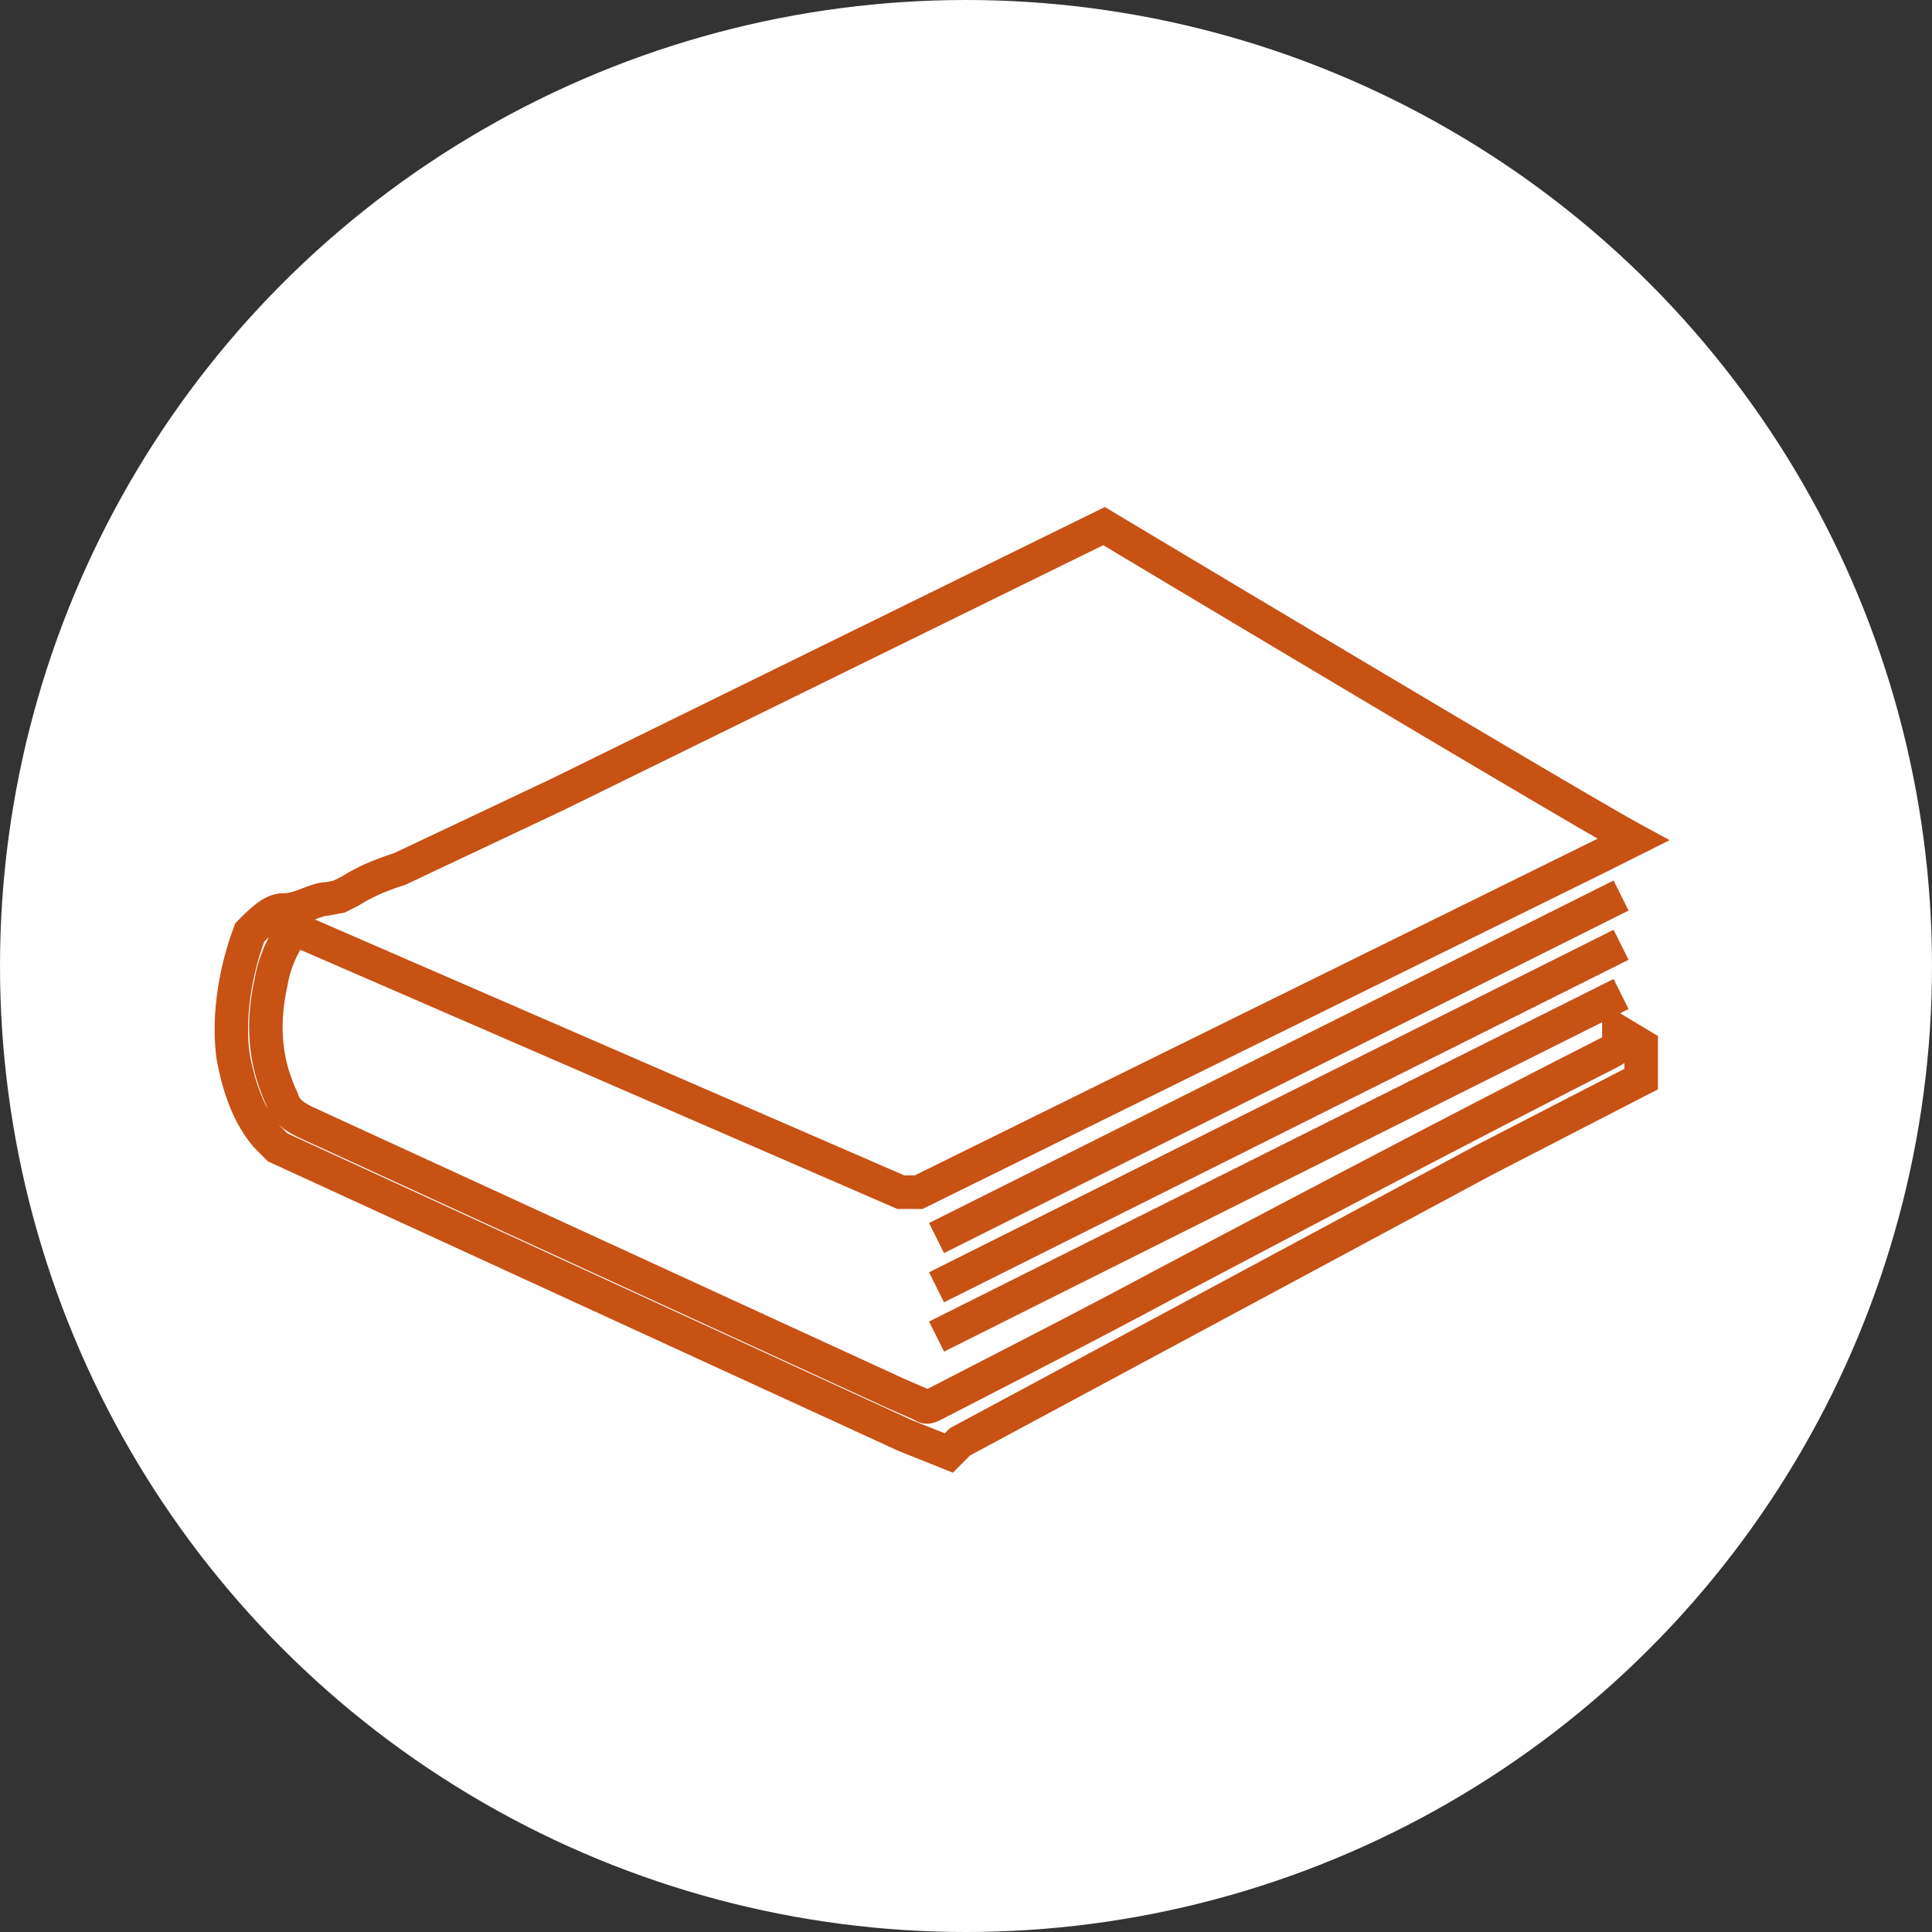 <svg width="81" height="81" viewBox="0 0 81 81" xmlns="http://www.w3.org/2000/svg" xmlns:xlink="http://www.w3.org/1999/xlink">
    <rect x="0" y="0" width="81" height="81" fill="#333333" stroke="none"/>
    <defs>
        <circle id="9kfg1o3c7a" cx="40.5" cy="40.5" r="40.5"/>
    </defs>
    <g fill="none" fill-rule="evenodd">
        <mask id="l5ez0q316b" fill="#fff">
            <use xlink:href="#9kfg1o3c7a"/>
        </mask>
        <use fill="#FFF" xlink:href="#9kfg1o3c7a"/>
        <g mask="url(#l5ez0q316b)" fill="#C85114">
            <path d="m39.578 52.536-.627-1.26 28.7-14.361.627 1.26-28.7 14.361zm0 2.065-.627-1.26 28.7-14.36.627 1.259-28.7 14.361zM11.076 39.483c-.573 1.595-.796 3.292-.612 4.68.177.95.417 1.694.752 2.3a2.144 2.144 0 0 1-.044-.12c-.759-1.643-.922-3.374-.497-5.29a5.79 5.79 0 0 1 .608-1.772c-.072.069-.143.138-.207.202zm26.836 9.795h.44l28.632-14.117c-4.596-2.648-18.349-10.878-20.73-12.304l-22.6 11.096-6.64 3.133c-.695.232-1.28.443-1.957.868l-.059.033-.552.276-.698.127c-.13 0-.331.078-.546.16l24.71 10.728zm-25.864-1.76L38.2 59.528l1.411.564.214-.215L61.921 48l6.184-3.188v-.245a2.115 2.115 0 0 1-.295.177c-6.277 3.194-12.6 6.53-18.714 9.756-2.57 1.381-5.174 2.72-7.692 4.016l-1.958 1.009c-.213.106-.632.317-1.133-.008l-1.014-.442-24.827-11.41c-.287-.144-.566-.307-.8-.53l.018.022.358.36zm27.9 14.225-2.302-.923-26.412-12.128-.596-.6c-.992-1.17-1.355-2.596-1.56-3.708-.226-1.686.045-3.692.735-5.538l.054-.142.107-.108c.562-.563 1.142-1.145 1.901-1.145.27 0 .537-.103.819-.213.29-.112.615-.238.975-.254l.317-.064.355-.178c.782-.485 1.456-.733 2.188-.978l6.517-3.08 23.275-11.427.327.195c.194.117 19.449 11.65 22.167 13.127l1.185.645-2.61 1.308-28.711 14.154H37.62l-.134-.058L12.59 39.82c-.281.506-.45.985-.537 1.502-.37 1.677-.238 3.084.41 4.466l.038.097c.053.177.153.299.578.512L37.872 57.79l1.013.441 1.878-.967c2.512-1.293 5.11-2.628 7.674-4.007 6.12-3.23 12.444-6.566 18.732-9.765v-.632l-27.59 13.807-.628-1.26 28.7-14.362.627 1.26-.354.177 1.586.953v2.236l-6.936 3.576L40.671 61.02l-.722.723z"/>
        </g>
    </g>
</svg>
